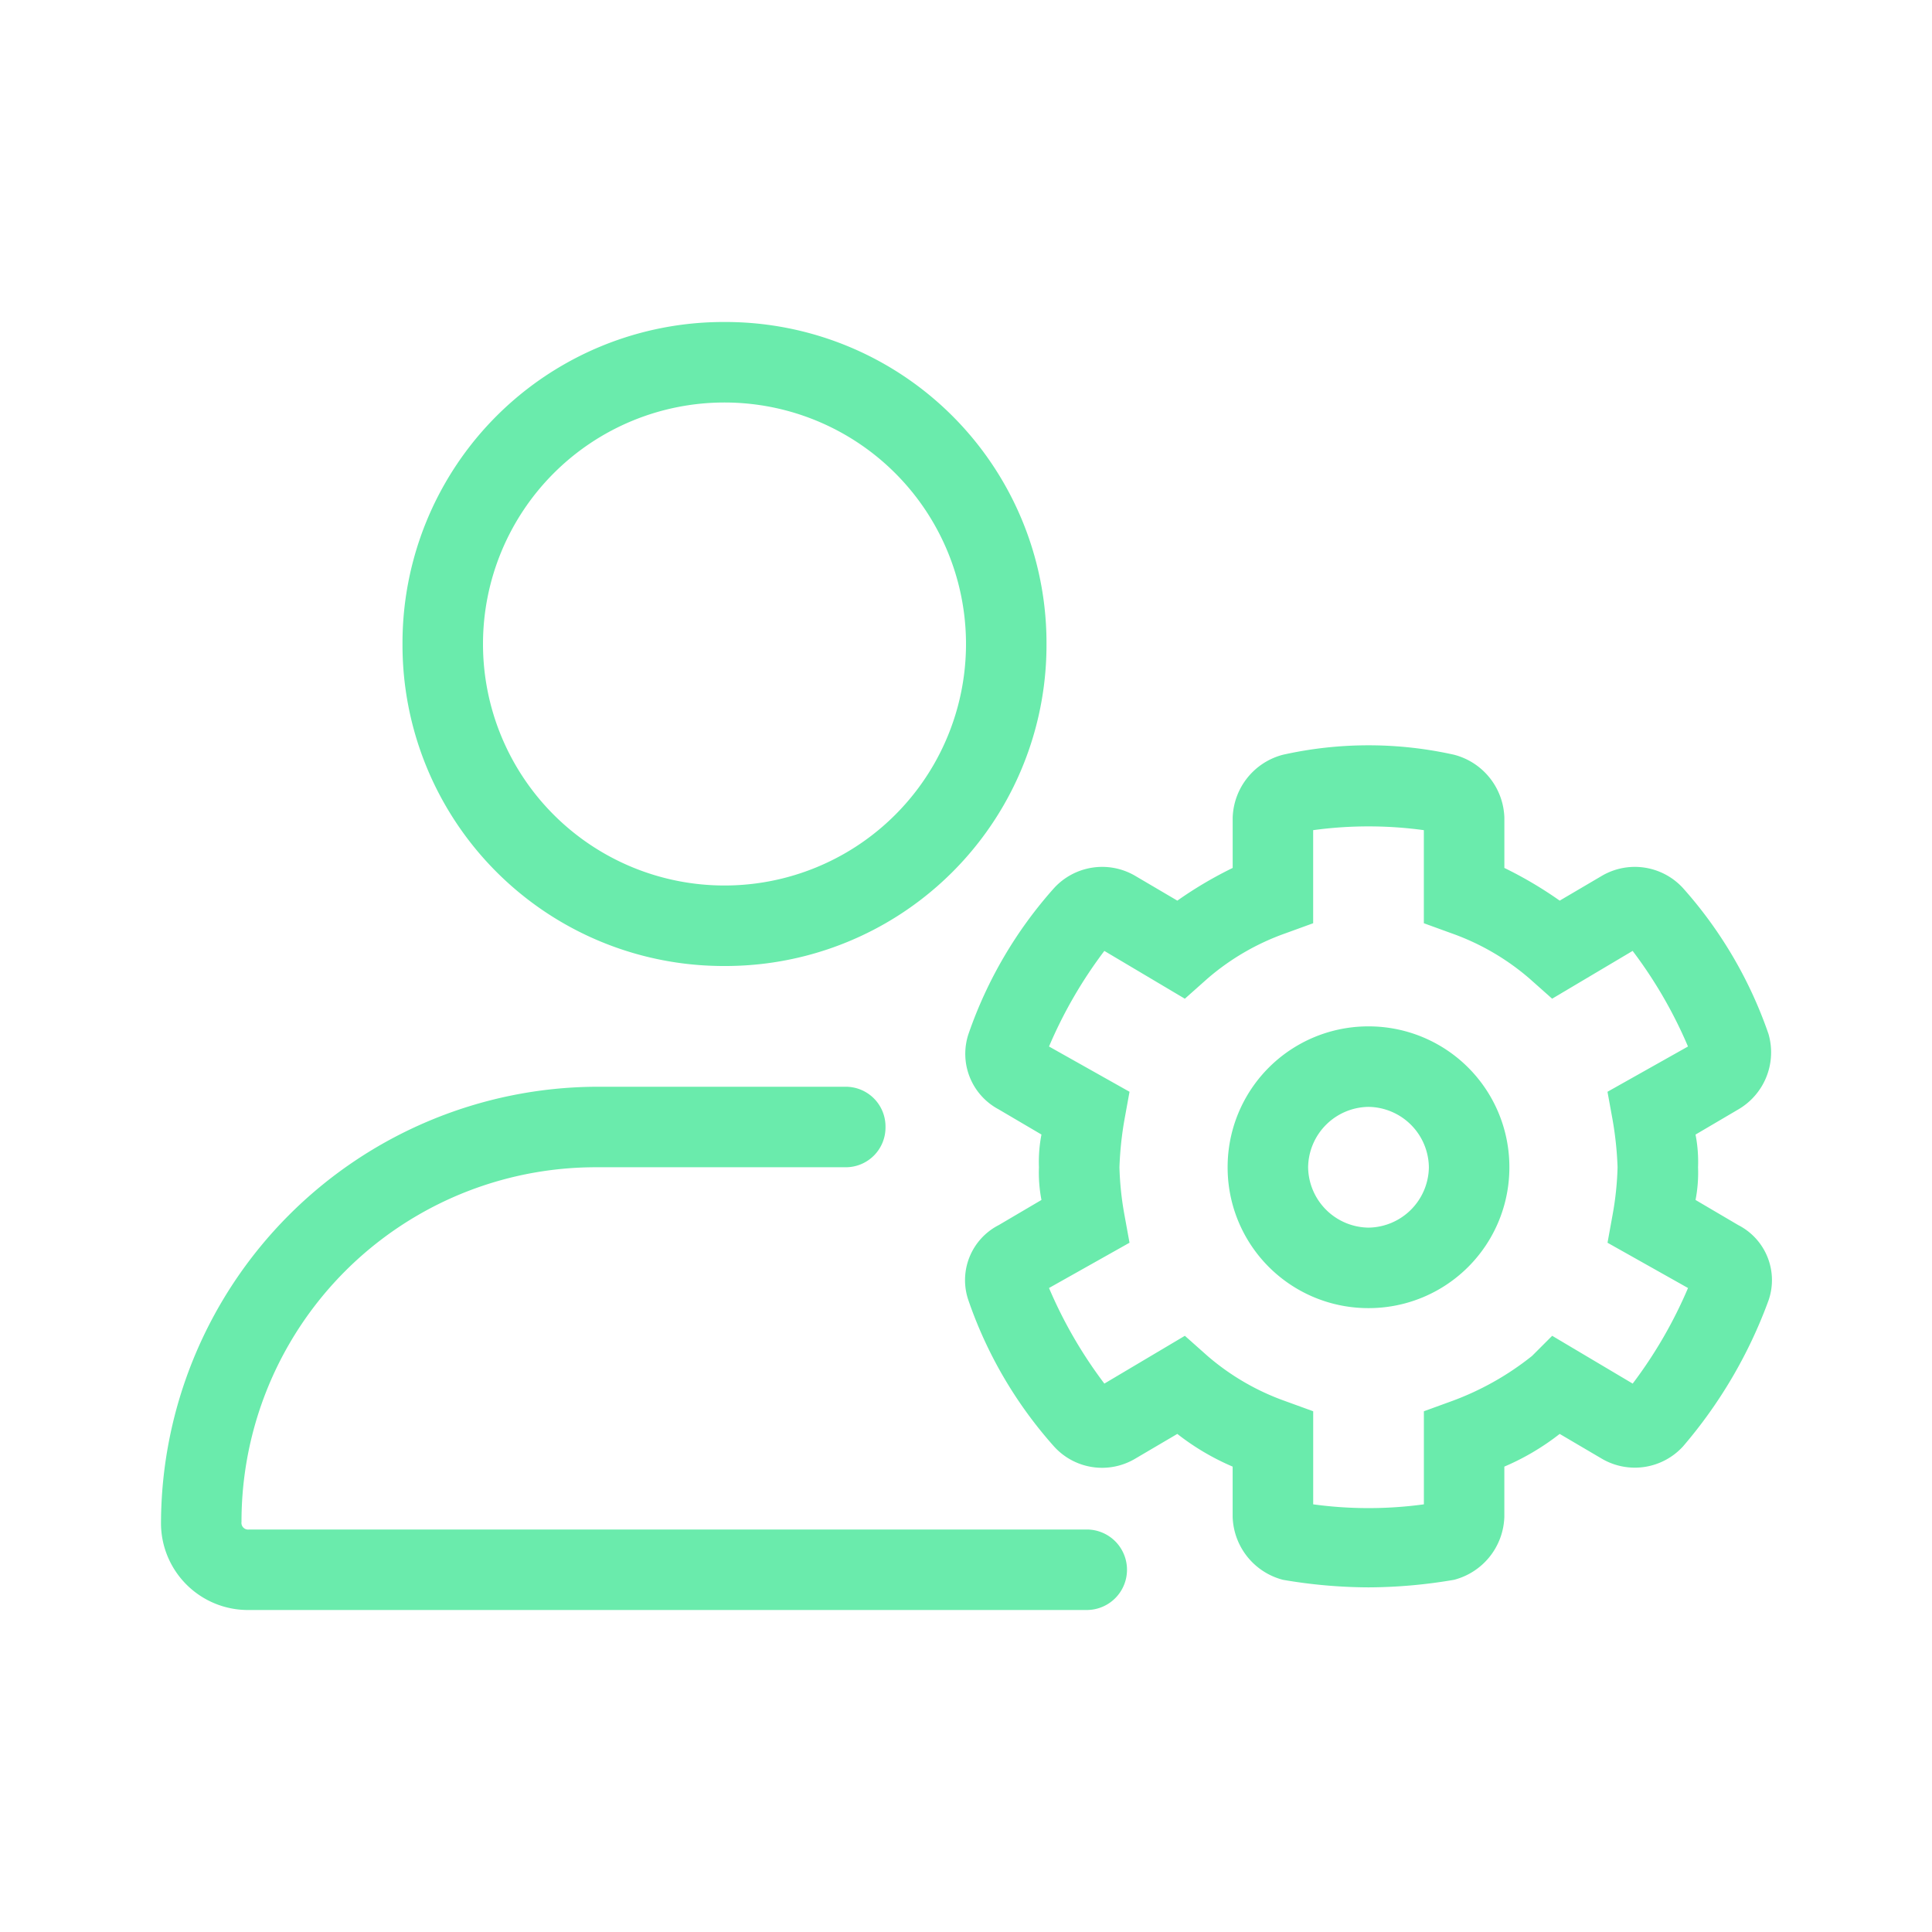 <svg xmlns="http://www.w3.org/2000/svg" width="120" height="120" viewBox="0 0 120 120">
  <g id="Gruppe_112" data-name="Gruppe 112" transform="translate(-891 -2121)">
    <path id="Pfad_104" data-name="Pfad 104" d="M47.969-13.906l-2.656-1.562a8.909,8.909,0,0,0,.156-2.031,8.909,8.909,0,0,0-.156-2.031l2.656-1.562a4.1,4.1,0,0,0,1.875-4.687,26.639,26.639,0,0,0-5.312-9.062,4.054,4.054,0,0,0-5-.781l-2.656,1.562a24.868,24.868,0,0,0-3.437-2.031v-3.125a4.173,4.173,0,0,0-3.125-3.906,24.376,24.376,0,0,0-10.625,0,4.173,4.173,0,0,0-3.125,3.906v3.125a24.869,24.869,0,0,0-3.437,2.031l-2.656-1.562a4.054,4.054,0,0,0-5,.781A26.639,26.639,0,0,0,.156-25.781a3.906,3.906,0,0,0,1.875,4.687l2.656,1.562A8.909,8.909,0,0,0,4.531-17.5a8.909,8.909,0,0,0,.156,2.031L2.031-13.906A3.839,3.839,0,0,0,.156-9.219,26.639,26.639,0,0,0,5.469-.156a4.022,4.022,0,0,0,5,.781L13.125-.937a15.312,15.312,0,0,0,3.437,2.031V4.219a4.173,4.173,0,0,0,3.125,3.906A31.9,31.9,0,0,0,25,8.594a31.9,31.9,0,0,0,5.312-.469,4.173,4.173,0,0,0,3.125-3.906V1.094A15.312,15.312,0,0,0,36.875-.937L39.531.625a4.054,4.054,0,0,0,5-.781,29.438,29.438,0,0,0,5.312-9.062A3.839,3.839,0,0,0,47.969-13.906Zm-7.812-6.562a21.351,21.351,0,0,1,.313,2.969,19.144,19.144,0,0,1-.312,2.969l-.312,1.719,5,2.812a28.011,28.011,0,0,1-3.437,5.937l-5-2.969-1.25,1.25a17.763,17.763,0,0,1-5,2.812l-1.719.625V3.437a25.325,25.325,0,0,1-6.875,0V-2.344l-1.719-.625A15.125,15.125,0,0,1,15-5.781l-1.406-1.25-5,2.969A28.011,28.011,0,0,1,5.156-10l5-2.812-.313-1.719A19.144,19.144,0,0,1,9.531-17.5a21.351,21.351,0,0,1,.313-2.969l.313-1.719L5.156-25a28.011,28.011,0,0,1,3.437-5.937l5,2.969L15-29.219a15.125,15.125,0,0,1,4.844-2.812l1.719-.625v-5.781a25.325,25.325,0,0,1,6.875,0v5.781l1.719.625A15.125,15.125,0,0,1,35-29.219l1.406,1.25,5-2.969A28.011,28.011,0,0,1,44.844-25l-5,2.812ZM25-26.25a8.736,8.736,0,0,0-8.75,8.75A8.736,8.736,0,0,0,25-8.75a8.736,8.736,0,0,0,8.75-8.75A8.736,8.736,0,0,0,25-26.25Zm0,12.5a3.8,3.8,0,0,1-3.75-3.75A3.8,3.8,0,0,1,25-21.25a3.8,3.8,0,0,1,3.75,3.75A3.8,3.8,0,0,1,25-13.75ZM7.5,5H-44.531A.414.414,0,0,1-45,4.531,22.006,22.006,0,0,1-22.969-17.5H-7.5A2.468,2.468,0,0,0-5-20a2.468,2.468,0,0,0-2.5-2.5H-22.969A27.174,27.174,0,0,0-50,4.687,5.4,5.4,0,0,0-44.531,10H7.5a2.5,2.5,0,0,0,0-5ZM-15-30A19.939,19.939,0,0,0,5-50,19.939,19.939,0,0,0-15-70,19.939,19.939,0,0,0-35-50,19.939,19.939,0,0,0-15-30Zm0-35A15,15,0,0,1,0-50,15,15,0,0,1-15-35,15,15,0,0,1-30-50,15,15,0,0,1-15-65Z" transform="translate(951 2211)" fill="#6aebac"/>
    <rect id="Rechteck_31" data-name="Rechteck 31" width="120" height="120" transform="translate(891 2121)" fill="none"/>
  </g>
</svg>
